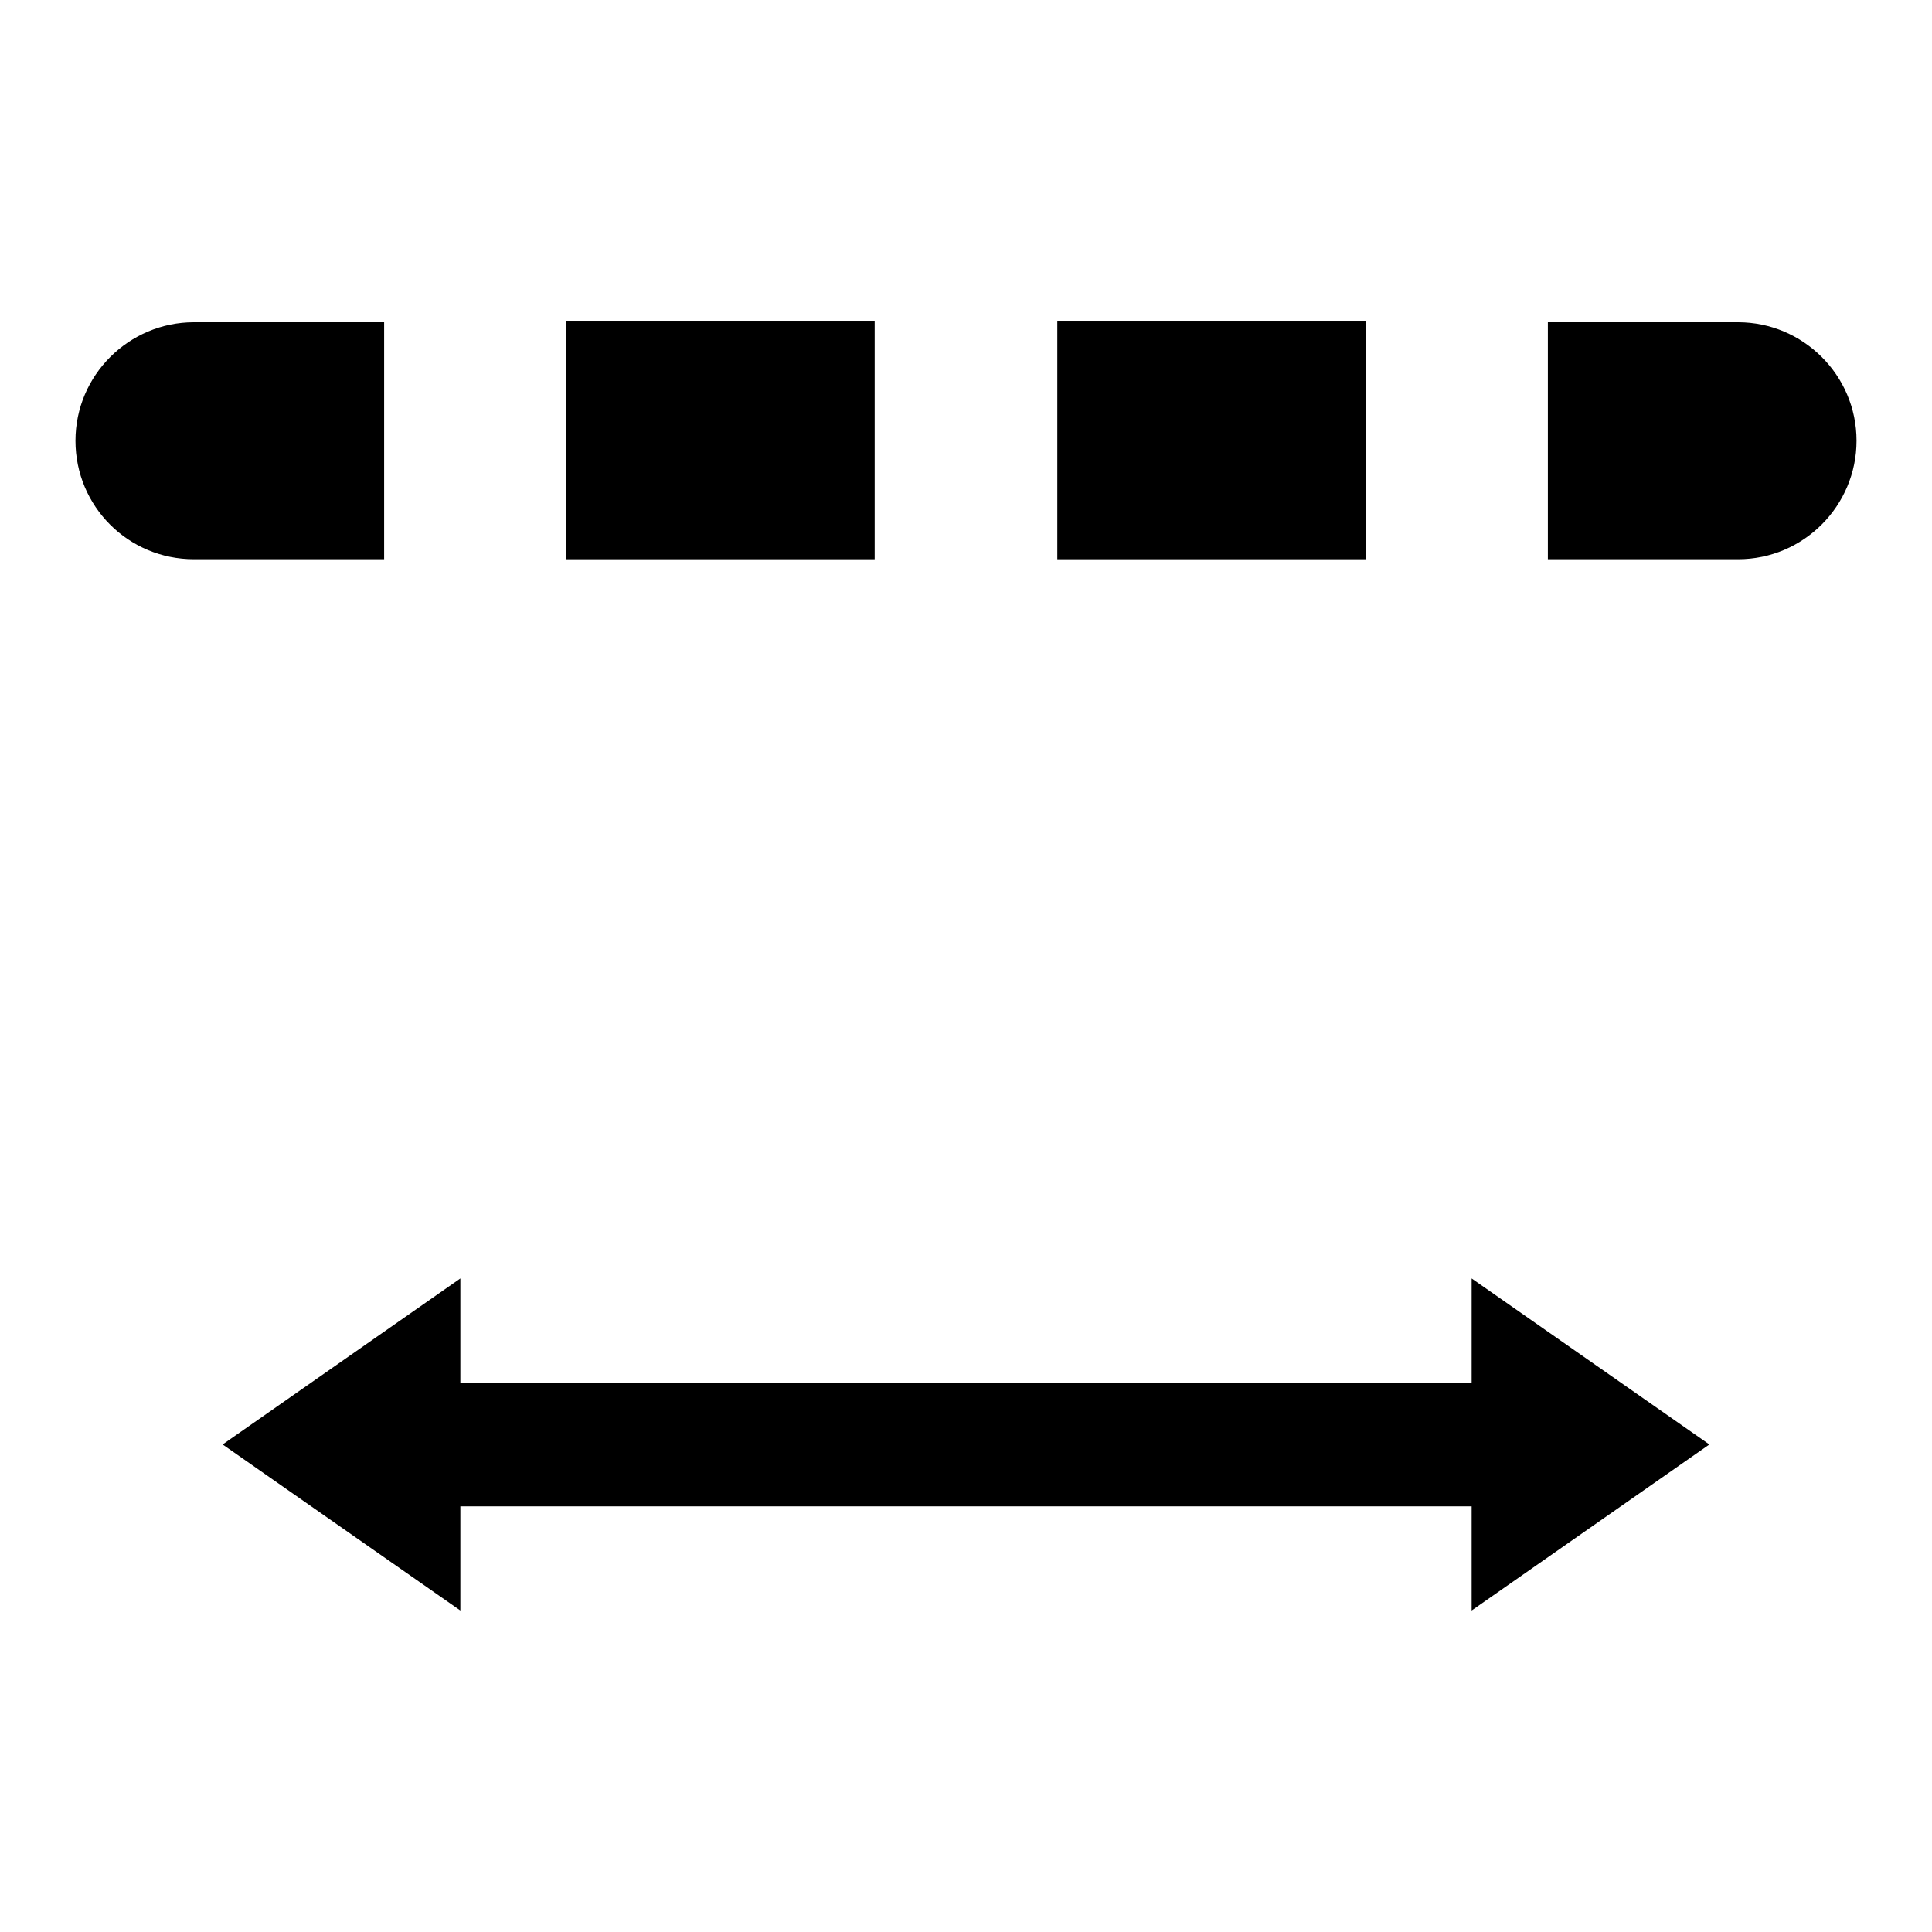 <?xml version="1.0" encoding="utf-8"?>
<!-- Svg Vector Icons : http://www.onlinewebfonts.com/icon -->
<!DOCTYPE svg PUBLIC "-//W3C//DTD SVG 1.1//EN" "http://www.w3.org/Graphics/SVG/1.1/DTD/svg11.dtd">
<svg version="1.1" xmlns="http://www.w3.org/2000/svg" xmlns:xlink="http://www.w3.org/1999/xlink" x="0px" y="0px" viewBox="0 0 256 256" enable-background="new 0 0 256 256" xml:space="preserve">
<g><g><path fill="#000000" d="M195,183.2H61v-13.8l-31.5,22l31.5,22v-13.8H195v13.8l31.5-22l-31.5-22V183.2z"/><path fill="#000000" d="M75,42.6h40.9v31.5H75V42.6z"/><path fill="#000000" d="M140.1,42.6H181v31.5h-40.9V42.6z"/><path fill="#000000" d="M50.9,74.1H25.7c-8.7,0-15.7-7-15.7-15.7l0,0c0-8.7,7.1-15.7,15.7-15.7h25.2L50.9,74.1L50.9,74.1z"/><path fill="#000000" d="M205.1,74.1h25.2c8.7,0,15.7-7.1,15.7-15.7l0,0c0-8.7-7.1-15.7-15.7-15.7h-25.2V74.1z"/></g></g>
</svg>